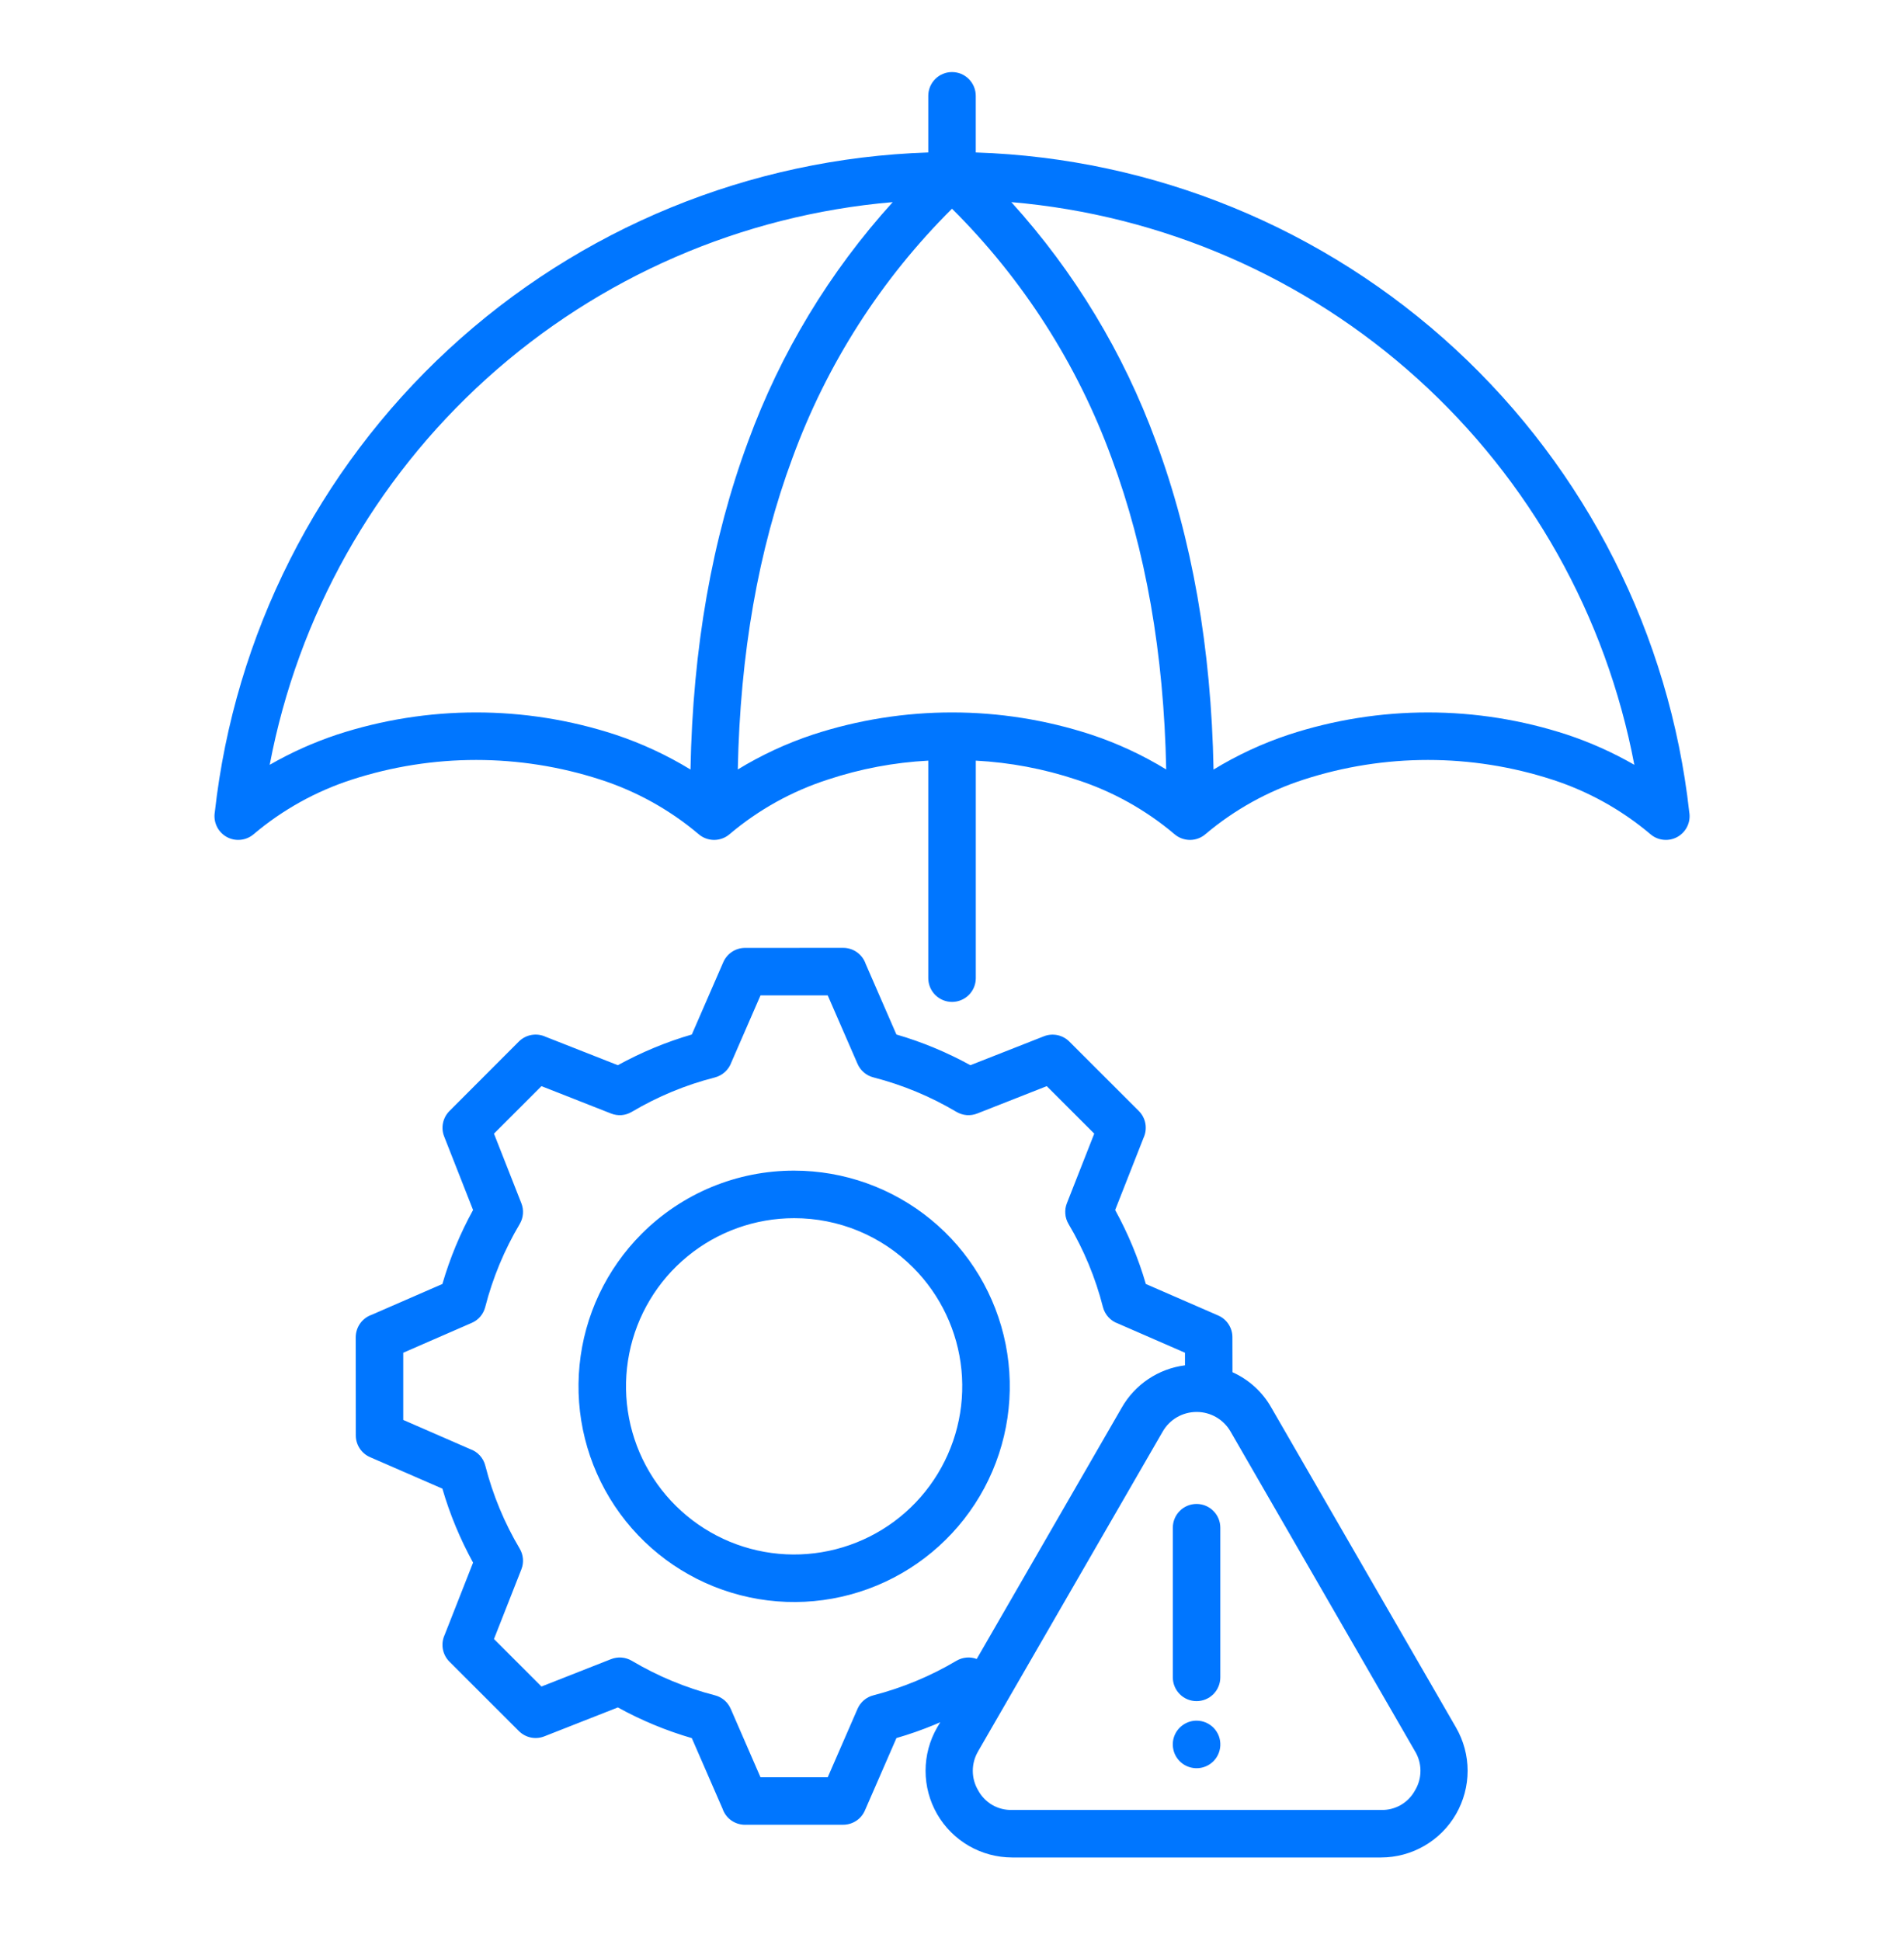 <svg width="52" height="53" viewBox="0 0 52 53" fill="none" xmlns="http://www.w3.org/2000/svg">
<path fill-rule="evenodd" clip-rule="evenodd" d="M33.328 45.8C33.328 45.972 33.26 46.137 33.138 46.259C33.017 46.381 32.851 46.449 32.679 46.449C32.507 46.449 32.342 46.381 32.221 46.259C32.099 46.137 32.031 45.972 32.031 45.8V41.714C32.031 41.541 32.099 41.376 32.221 41.255C32.342 41.133 32.507 41.065 32.679 41.065C32.851 41.065 33.017 41.133 33.138 41.255C33.26 41.376 33.328 41.541 33.328 41.714V45.8ZM33.328 47.66C33.322 47.787 33.28 47.91 33.205 48.013C33.13 48.116 33.027 48.195 32.908 48.239C32.789 48.284 32.659 48.293 32.535 48.264C32.411 48.236 32.298 48.172 32.21 48.08C32.122 47.988 32.063 47.873 32.041 47.748C32.018 47.622 32.032 47.493 32.082 47.376C32.132 47.259 32.215 47.16 32.322 47.09C32.428 47.019 32.552 46.982 32.679 46.982C32.767 46.982 32.854 47 32.935 47.034C33.015 47.069 33.088 47.119 33.149 47.182C33.209 47.246 33.257 47.321 33.288 47.403C33.318 47.485 33.332 47.573 33.328 47.66ZM32.363 37.28V36.936L30.534 36.139C30.434 36.104 30.343 36.044 30.272 35.965C30.2 35.886 30.148 35.791 30.122 35.688C29.919 34.891 29.602 34.128 29.183 33.421C29.133 33.336 29.102 33.241 29.095 33.143C29.087 33.045 29.101 32.947 29.137 32.856L29.885 30.953L28.588 29.657L26.692 30.403C26.6 30.44 26.501 30.455 26.402 30.448C26.303 30.44 26.207 30.41 26.121 30.359C25.414 29.94 24.651 29.623 23.855 29.418C23.759 29.394 23.67 29.348 23.595 29.284C23.52 29.22 23.46 29.14 23.421 29.05L22.606 27.179H20.77L19.974 29.008C19.938 29.108 19.878 29.198 19.799 29.27C19.721 29.342 19.625 29.393 19.522 29.42C18.725 29.623 17.962 29.94 17.255 30.359C17.17 30.409 17.076 30.44 16.978 30.448C16.88 30.455 16.781 30.441 16.69 30.405L14.788 29.657L13.491 30.954L14.237 32.85C14.274 32.942 14.29 33.042 14.282 33.141C14.275 33.24 14.244 33.336 14.194 33.421C13.774 34.128 13.457 34.891 13.252 35.688C13.228 35.783 13.182 35.872 13.119 35.947C13.055 36.023 12.975 36.082 12.884 36.121L11.013 36.936V38.771L12.842 39.568C12.943 39.603 13.033 39.663 13.105 39.742C13.177 39.821 13.228 39.916 13.254 40.019C13.458 40.816 13.774 41.579 14.194 42.286C14.244 42.371 14.274 42.466 14.282 42.564C14.29 42.661 14.275 42.76 14.239 42.851L13.491 44.753L14.788 46.05L16.684 45.304C16.776 45.267 16.876 45.252 16.975 45.259C17.074 45.267 17.17 45.297 17.255 45.347C17.962 45.767 18.726 46.084 19.522 46.289C19.618 46.313 19.706 46.359 19.782 46.422C19.857 46.486 19.916 46.567 19.956 46.657L20.77 48.528H22.606L23.421 46.657C23.46 46.567 23.52 46.487 23.595 46.423C23.67 46.36 23.758 46.314 23.854 46.29C24.65 46.084 25.413 45.767 26.121 45.347C26.204 45.298 26.297 45.269 26.392 45.26C26.488 45.251 26.585 45.264 26.675 45.298C27.995 43.013 29.314 40.728 30.632 38.442C30.81 38.127 31.059 37.858 31.36 37.656C31.66 37.455 32.004 37.325 32.363 37.28L32.363 37.28ZM25.678 47.027L25.594 47.169C25.387 47.528 25.278 47.936 25.278 48.351C25.278 48.766 25.387 49.174 25.594 49.534C25.802 49.893 26.1 50.192 26.459 50.4C26.819 50.608 27.226 50.717 27.641 50.718H37.717C38.133 50.718 38.54 50.608 38.9 50.4C39.259 50.192 39.558 49.894 39.765 49.534C39.972 49.174 40.082 48.766 40.082 48.351C40.082 47.936 39.972 47.528 39.765 47.169L34.726 38.443C34.485 38.012 34.111 37.67 33.66 37.468L33.658 36.512C33.658 36.386 33.622 36.263 33.553 36.158C33.484 36.052 33.386 35.969 33.27 35.919L31.294 35.059C31.09 34.357 30.808 33.68 30.456 33.039L31.231 31.069C31.287 30.948 31.305 30.813 31.282 30.681C31.259 30.55 31.196 30.429 31.102 30.335L29.205 28.44C29.116 28.351 29.003 28.29 28.88 28.264C28.756 28.239 28.628 28.249 28.511 28.295L26.502 29.085C25.861 28.733 25.184 28.451 24.482 28.247L23.642 26.318C23.598 26.19 23.515 26.079 23.405 26.001C23.296 25.923 23.164 25.881 23.029 25.881L20.348 25.882C20.221 25.882 20.098 25.919 19.993 25.988C19.888 26.057 19.805 26.155 19.754 26.271L18.894 28.247C18.192 28.451 17.515 28.733 16.874 29.085L14.904 28.31C14.783 28.254 14.648 28.236 14.516 28.259C14.385 28.282 14.264 28.345 14.17 28.439L12.275 30.336C12.186 30.425 12.125 30.538 12.099 30.662C12.073 30.785 12.084 30.913 12.13 31.03L12.92 33.039C12.567 33.68 12.286 34.357 12.082 35.059L10.153 35.899C10.025 35.943 9.915 36.026 9.836 36.136C9.758 36.246 9.716 36.377 9.715 36.513L9.717 39.194C9.717 39.32 9.754 39.443 9.823 39.548C9.892 39.654 9.99 39.736 10.106 39.787L12.082 40.647C12.286 41.349 12.568 42.026 12.92 42.667L12.145 44.637C12.089 44.758 12.071 44.893 12.094 45.024C12.117 45.156 12.18 45.277 12.274 45.371L14.171 47.266C14.26 47.355 14.373 47.416 14.496 47.442C14.619 47.468 14.747 47.457 14.865 47.411L16.874 46.621C17.515 46.974 18.192 47.255 18.894 47.459L19.734 49.388C19.778 49.516 19.86 49.627 19.97 49.705C20.08 49.783 20.212 49.825 20.347 49.825L23.028 49.824C23.154 49.824 23.277 49.787 23.383 49.718C23.488 49.649 23.571 49.551 23.621 49.435L24.483 47.457C24.833 47.356 25.178 47.235 25.515 47.096C25.569 47.073 25.623 47.05 25.677 47.026L25.678 47.027ZM26.715 47.817C26.618 47.979 26.568 48.164 26.568 48.352C26.568 48.54 26.618 48.724 26.715 48.886C26.804 49.052 26.939 49.19 27.102 49.285C27.266 49.379 27.453 49.426 27.642 49.42H37.718C37.907 49.426 38.093 49.379 38.257 49.285C38.421 49.19 38.555 49.052 38.645 48.886C38.743 48.725 38.794 48.54 38.794 48.352C38.794 48.163 38.743 47.978 38.645 47.817L33.608 39.089C33.514 38.925 33.379 38.79 33.216 38.696C33.053 38.602 32.868 38.552 32.68 38.553C32.491 38.553 32.307 38.603 32.144 38.697C31.981 38.792 31.846 38.928 31.753 39.091L26.714 47.817H26.715ZM24.935 34.607C25.686 35.358 26.154 36.346 26.258 37.403C26.362 38.461 26.096 39.521 25.506 40.404C24.916 41.288 24.038 41.939 23.021 42.247C22.005 42.556 20.913 42.502 19.931 42.096C18.95 41.689 18.14 40.955 17.639 40.018C17.138 39.081 16.978 38 17.185 36.958C17.392 35.916 17.954 34.978 18.776 34.304C19.597 33.63 20.626 33.262 21.688 33.262C22.291 33.261 22.889 33.38 23.446 33.61C24.003 33.841 24.509 34.18 24.935 34.607ZM21.688 31.964C23.051 31.964 24.371 32.437 25.425 33.301C26.478 34.165 27.199 35.368 27.465 36.704C27.731 38.041 27.525 39.428 26.883 40.63C26.24 41.831 25.201 42.773 23.943 43.294C22.684 43.816 21.283 43.885 19.979 43.489C18.675 43.094 17.549 42.258 16.792 41.126C16.035 39.993 15.694 38.632 15.828 37.276C15.961 35.92 16.561 34.653 17.524 33.689C18.071 33.142 18.72 32.707 19.434 32.411C20.149 32.115 20.915 31.963 21.688 31.964ZM25.352 2.617C25.352 2.445 25.42 2.28 25.542 2.158C25.663 2.036 25.828 1.968 26 1.968C26.173 1.968 26.338 2.036 26.459 2.158C26.581 2.28 26.649 2.445 26.649 2.617V4.163C31.52 4.321 36.171 6.229 39.75 9.536C43.328 12.844 45.596 17.331 46.135 22.174C46.158 22.306 46.14 22.442 46.082 22.563C46.025 22.684 45.931 22.784 45.815 22.85C45.698 22.916 45.564 22.944 45.431 22.93C45.297 22.917 45.172 22.862 45.071 22.774C44.282 22.108 43.371 21.603 42.389 21.286C40.184 20.572 37.811 20.572 35.607 21.286C34.627 21.602 33.718 22.106 32.93 22.77C32.812 22.875 32.66 22.933 32.503 22.934C32.345 22.934 32.192 22.878 32.073 22.774C31.285 22.108 30.374 21.603 29.392 21.286C28.505 20.992 27.583 20.818 26.65 20.769V26.708C26.65 26.88 26.582 27.045 26.46 27.167C26.338 27.288 26.173 27.357 26.001 27.357C25.829 27.357 25.664 27.288 25.542 27.167C25.421 27.045 25.352 26.88 25.352 26.708V20.769C24.419 20.818 23.497 20.992 22.61 21.286C21.63 21.602 20.721 22.106 19.934 22.77C19.816 22.875 19.664 22.933 19.506 22.934C19.349 22.934 19.196 22.878 19.077 22.774C18.288 22.108 17.377 21.603 16.395 21.286C14.191 20.572 11.817 20.572 9.613 21.286C8.631 21.603 7.72 22.108 6.932 22.774C6.831 22.862 6.705 22.917 6.572 22.93C6.438 22.944 6.304 22.916 6.187 22.85C6.071 22.784 5.977 22.684 5.92 22.563C5.863 22.442 5.844 22.306 5.867 22.174C6.407 17.331 8.674 12.845 12.252 9.537C15.831 6.229 20.481 4.321 25.352 4.163V2.617ZM18.858 21.012C18.921 17.692 19.446 14.706 20.432 12.053C21.315 9.64 22.656 7.421 24.381 5.519C20.257 5.872 16.362 7.564 13.289 10.338C10.217 13.113 8.137 16.816 7.366 20.883C7.949 20.547 8.564 20.272 9.202 20.059C11.672 19.251 14.335 19.251 16.805 20.059C17.524 20.298 18.212 20.617 18.858 21.012H18.858ZM31.85 21.01C31.787 17.847 31.29 15.012 30.358 12.504C29.422 9.943 27.934 7.62 26 5.699C24.066 7.62 22.579 9.943 21.643 12.504C20.711 15.012 20.214 17.847 20.15 21.01C20.795 20.616 21.482 20.297 22.199 20.059C24.669 19.251 27.332 19.251 29.802 20.059C30.519 20.297 31.206 20.616 31.85 21.01H31.85ZM27.62 5.519C29.345 7.422 30.686 9.641 31.569 12.053C32.555 14.706 33.08 17.692 33.143 21.013C33.789 20.618 34.478 20.298 35.196 20.06C37.666 19.251 40.329 19.251 42.799 20.06C43.437 20.272 44.052 20.548 44.635 20.883C43.864 16.816 41.784 13.113 38.712 10.339C35.64 7.564 31.744 5.872 27.62 5.519Z" fill="#0076FF"/>
</svg>
